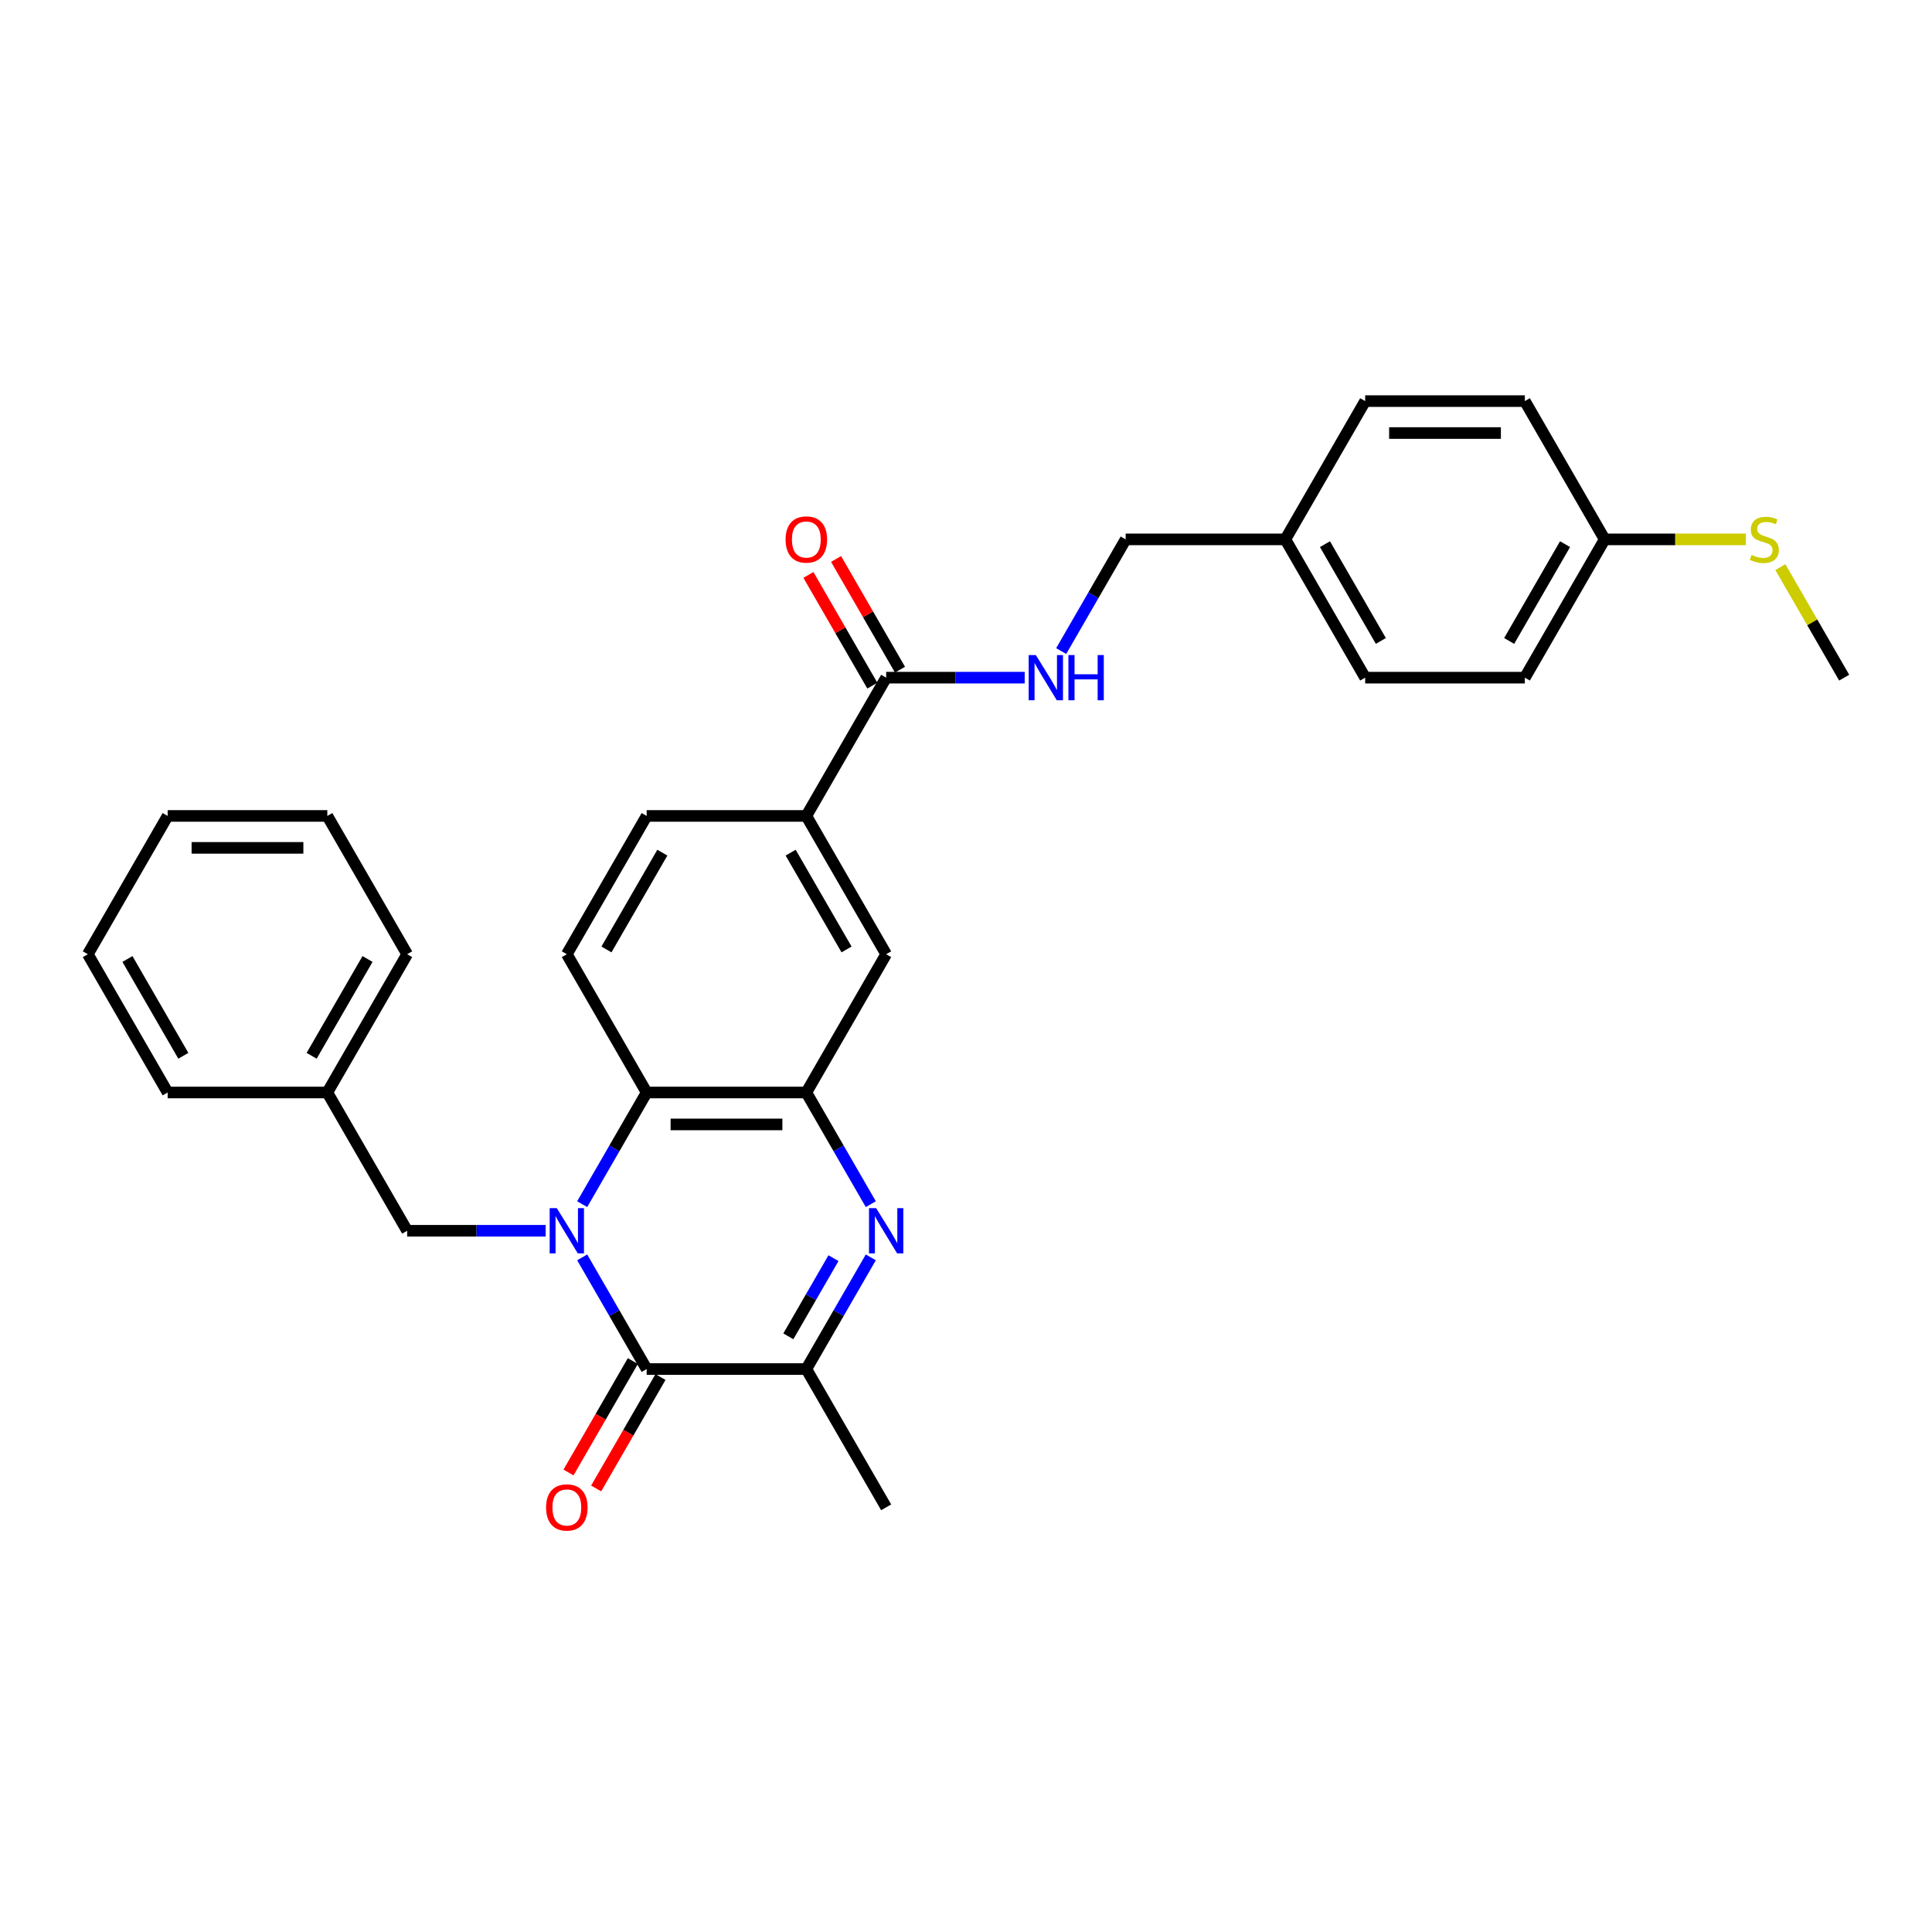 <?xml version='1.0' encoding='iso-8859-1'?>
<svg version='1.1' baseProfile='full'
              xmlns='http://www.w3.org/2000/svg'
                      xmlns:rdkit='http://www.rdkit.org/xml'
                      xmlns:xlink='http://www.w3.org/1999/xlink'
                  xml:space='preserve'
width='1000px' height='1000px' viewBox='0 0 1000 1000'>
<!-- END OF HEADER -->
<rect style='opacity:1.0;fill:#FFFFFF;stroke:none' width='1000' height='1000' x='0' y='0'> </rect>
<path class='bond-0' d='M 301.338,650.814 L 318.024,679.716' style='fill:none;fill-rule:evenodd;stroke:#0000FF;stroke-width:6px;stroke-linecap:butt;stroke-linejoin:miter;stroke-opacity:1' />
<path class='bond-0' d='M 318.024,679.716 L 334.711,708.618' style='fill:none;fill-rule:evenodd;stroke:#000000;stroke-width:6px;stroke-linecap:butt;stroke-linejoin:miter;stroke-opacity:1' />
<path class='bond-3' d='M 301.338,623.277 L 318.024,594.375' style='fill:none;fill-rule:evenodd;stroke:#0000FF;stroke-width:6px;stroke-linecap:butt;stroke-linejoin:miter;stroke-opacity:1' />
<path class='bond-3' d='M 318.024,594.375 L 334.711,565.473' style='fill:none;fill-rule:evenodd;stroke:#000000;stroke-width:6px;stroke-linecap:butt;stroke-linejoin:miter;stroke-opacity:1' />
<path class='bond-8' d='M 282.446,637.046 L 246.595,637.046' style='fill:none;fill-rule:evenodd;stroke:#0000FF;stroke-width:6px;stroke-linecap:butt;stroke-linejoin:miter;stroke-opacity:1' />
<path class='bond-8' d='M 246.595,637.046 L 210.744,637.046' style='fill:none;fill-rule:evenodd;stroke:#000000;stroke-width:6px;stroke-linecap:butt;stroke-linejoin:miter;stroke-opacity:1' />
<path class='bond-4' d='M 334.711,708.618 L 417.355,708.618' style='fill:none;fill-rule:evenodd;stroke:#000000;stroke-width:6px;stroke-linecap:butt;stroke-linejoin:miter;stroke-opacity:1' />
<path class='bond-11' d='M 327.554,704.486 L 310.905,733.321' style='fill:none;fill-rule:evenodd;stroke:#000000;stroke-width:6px;stroke-linecap:butt;stroke-linejoin:miter;stroke-opacity:1' />
<path class='bond-11' d='M 310.905,733.321 L 294.257,762.157' style='fill:none;fill-rule:evenodd;stroke:#FF0000;stroke-width:6px;stroke-linecap:butt;stroke-linejoin:miter;stroke-opacity:1' />
<path class='bond-11' d='M 341.868,712.75 L 325.22,741.586' style='fill:none;fill-rule:evenodd;stroke:#000000;stroke-width:6px;stroke-linecap:butt;stroke-linejoin:miter;stroke-opacity:1' />
<path class='bond-11' d='M 325.22,741.586 L 308.571,770.422' style='fill:none;fill-rule:evenodd;stroke:#FF0000;stroke-width:6px;stroke-linecap:butt;stroke-linejoin:miter;stroke-opacity:1' />
<path class='bond-1' d='M 450.728,623.277 L 434.042,594.375' style='fill:none;fill-rule:evenodd;stroke:#0000FF;stroke-width:6px;stroke-linecap:butt;stroke-linejoin:miter;stroke-opacity:1' />
<path class='bond-1' d='M 434.042,594.375 L 417.355,565.473' style='fill:none;fill-rule:evenodd;stroke:#000000;stroke-width:6px;stroke-linecap:butt;stroke-linejoin:miter;stroke-opacity:1' />
<path class='bond-30' d='M 450.728,650.814 L 434.042,679.716' style='fill:none;fill-rule:evenodd;stroke:#0000FF;stroke-width:6px;stroke-linecap:butt;stroke-linejoin:miter;stroke-opacity:1' />
<path class='bond-30' d='M 434.042,679.716 L 417.355,708.618' style='fill:none;fill-rule:evenodd;stroke:#000000;stroke-width:6px;stroke-linecap:butt;stroke-linejoin:miter;stroke-opacity:1' />
<path class='bond-30' d='M 431.408,651.22 L 419.727,671.452' style='fill:none;fill-rule:evenodd;stroke:#0000FF;stroke-width:6px;stroke-linecap:butt;stroke-linejoin:miter;stroke-opacity:1' />
<path class='bond-30' d='M 419.727,671.452 L 408.047,691.683' style='fill:none;fill-rule:evenodd;stroke:#000000;stroke-width:6px;stroke-linecap:butt;stroke-linejoin:miter;stroke-opacity:1' />
<path class='bond-2' d='M 417.355,565.473 L 334.711,565.473' style='fill:none;fill-rule:evenodd;stroke:#000000;stroke-width:6px;stroke-linecap:butt;stroke-linejoin:miter;stroke-opacity:1' />
<path class='bond-2' d='M 404.959,582.002 L 347.107,582.002' style='fill:none;fill-rule:evenodd;stroke:#000000;stroke-width:6px;stroke-linecap:butt;stroke-linejoin:miter;stroke-opacity:1' />
<path class='bond-7' d='M 417.355,565.473 L 458.678,493.901' style='fill:none;fill-rule:evenodd;stroke:#000000;stroke-width:6px;stroke-linecap:butt;stroke-linejoin:miter;stroke-opacity:1' />
<path class='bond-9' d='M 334.711,565.473 L 293.388,493.901' style='fill:none;fill-rule:evenodd;stroke:#000000;stroke-width:6px;stroke-linecap:butt;stroke-linejoin:miter;stroke-opacity:1' />
<path class='bond-23' d='M 417.355,708.618 L 458.678,780.19' style='fill:none;fill-rule:evenodd;stroke:#000000;stroke-width:6px;stroke-linecap:butt;stroke-linejoin:miter;stroke-opacity:1' />
<path class='bond-5' d='M 458.678,350.756 L 417.355,422.328' style='fill:none;fill-rule:evenodd;stroke:#000000;stroke-width:6px;stroke-linecap:butt;stroke-linejoin:miter;stroke-opacity:1' />
<path class='bond-10' d='M 458.678,350.756 L 494.529,350.756' style='fill:none;fill-rule:evenodd;stroke:#000000;stroke-width:6px;stroke-linecap:butt;stroke-linejoin:miter;stroke-opacity:1' />
<path class='bond-10' d='M 494.529,350.756 L 530.38,350.756' style='fill:none;fill-rule:evenodd;stroke:#0000FF;stroke-width:6px;stroke-linecap:butt;stroke-linejoin:miter;stroke-opacity:1' />
<path class='bond-13' d='M 465.835,346.624 L 449.292,317.97' style='fill:none;fill-rule:evenodd;stroke:#000000;stroke-width:6px;stroke-linecap:butt;stroke-linejoin:miter;stroke-opacity:1' />
<path class='bond-13' d='M 449.292,317.97 L 432.748,289.316' style='fill:none;fill-rule:evenodd;stroke:#FF0000;stroke-width:6px;stroke-linecap:butt;stroke-linejoin:miter;stroke-opacity:1' />
<path class='bond-13' d='M 451.52,354.888 L 434.977,326.234' style='fill:none;fill-rule:evenodd;stroke:#000000;stroke-width:6px;stroke-linecap:butt;stroke-linejoin:miter;stroke-opacity:1' />
<path class='bond-13' d='M 434.977,326.234 L 418.434,297.58' style='fill:none;fill-rule:evenodd;stroke:#FF0000;stroke-width:6px;stroke-linecap:butt;stroke-linejoin:miter;stroke-opacity:1' />
<path class='bond-6' d='M 417.355,422.328 L 334.711,422.328' style='fill:none;fill-rule:evenodd;stroke:#000000;stroke-width:6px;stroke-linecap:butt;stroke-linejoin:miter;stroke-opacity:1' />
<path class='bond-31' d='M 417.355,422.328 L 458.678,493.901' style='fill:none;fill-rule:evenodd;stroke:#000000;stroke-width:6px;stroke-linecap:butt;stroke-linejoin:miter;stroke-opacity:1' />
<path class='bond-31' d='M 409.239,441.329 L 438.165,491.429' style='fill:none;fill-rule:evenodd;stroke:#000000;stroke-width:6px;stroke-linecap:butt;stroke-linejoin:miter;stroke-opacity:1' />
<path class='bond-18' d='M 210.744,637.046 L 169.421,565.473' style='fill:none;fill-rule:evenodd;stroke:#000000;stroke-width:6px;stroke-linecap:butt;stroke-linejoin:miter;stroke-opacity:1' />
<path class='bond-12' d='M 293.388,493.901 L 334.711,422.328' style='fill:none;fill-rule:evenodd;stroke:#000000;stroke-width:6px;stroke-linecap:butt;stroke-linejoin:miter;stroke-opacity:1' />
<path class='bond-12' d='M 313.901,491.429 L 342.827,441.329' style='fill:none;fill-rule:evenodd;stroke:#000000;stroke-width:6px;stroke-linecap:butt;stroke-linejoin:miter;stroke-opacity:1' />
<path class='bond-14' d='M 549.272,336.988 L 565.958,308.086' style='fill:none;fill-rule:evenodd;stroke:#0000FF;stroke-width:6px;stroke-linecap:butt;stroke-linejoin:miter;stroke-opacity:1' />
<path class='bond-14' d='M 565.958,308.086 L 582.645,279.184' style='fill:none;fill-rule:evenodd;stroke:#000000;stroke-width:6px;stroke-linecap:butt;stroke-linejoin:miter;stroke-opacity:1' />
<path class='bond-16' d='M 582.645,279.184 L 665.289,279.184' style='fill:none;fill-rule:evenodd;stroke:#000000;stroke-width:6px;stroke-linecap:butt;stroke-linejoin:miter;stroke-opacity:1' />
<path class='bond-15' d='M 830.579,279.184 L 789.256,350.756' style='fill:none;fill-rule:evenodd;stroke:#000000;stroke-width:6px;stroke-linecap:butt;stroke-linejoin:miter;stroke-opacity:1' />
<path class='bond-15' d='M 810.066,281.655 L 781.14,331.756' style='fill:none;fill-rule:evenodd;stroke:#000000;stroke-width:6px;stroke-linecap:butt;stroke-linejoin:miter;stroke-opacity:1' />
<path class='bond-17' d='M 830.579,279.184 L 867.116,279.184' style='fill:none;fill-rule:evenodd;stroke:#000000;stroke-width:6px;stroke-linecap:butt;stroke-linejoin:miter;stroke-opacity:1' />
<path class='bond-17' d='M 867.116,279.184 L 903.653,279.184' style='fill:none;fill-rule:evenodd;stroke:#CCCC00;stroke-width:6px;stroke-linecap:butt;stroke-linejoin:miter;stroke-opacity:1' />
<path class='bond-33' d='M 830.579,279.184 L 789.256,207.611' style='fill:none;fill-rule:evenodd;stroke:#000000;stroke-width:6px;stroke-linecap:butt;stroke-linejoin:miter;stroke-opacity:1' />
<path class='bond-21' d='M 665.289,279.184 L 706.612,207.611' style='fill:none;fill-rule:evenodd;stroke:#000000;stroke-width:6px;stroke-linecap:butt;stroke-linejoin:miter;stroke-opacity:1' />
<path class='bond-22' d='M 665.289,279.184 L 706.612,350.756' style='fill:none;fill-rule:evenodd;stroke:#000000;stroke-width:6px;stroke-linecap:butt;stroke-linejoin:miter;stroke-opacity:1' />
<path class='bond-22' d='M 685.802,281.655 L 714.728,331.756' style='fill:none;fill-rule:evenodd;stroke:#000000;stroke-width:6px;stroke-linecap:butt;stroke-linejoin:miter;stroke-opacity:1' />
<path class='bond-24' d='M 921.516,293.547 L 938.031,322.152' style='fill:none;fill-rule:evenodd;stroke:#CCCC00;stroke-width:6px;stroke-linecap:butt;stroke-linejoin:miter;stroke-opacity:1' />
<path class='bond-24' d='M 938.031,322.152 L 954.545,350.756' style='fill:none;fill-rule:evenodd;stroke:#000000;stroke-width:6px;stroke-linecap:butt;stroke-linejoin:miter;stroke-opacity:1' />
<path class='bond-25' d='M 169.421,565.473 L 210.744,493.901' style='fill:none;fill-rule:evenodd;stroke:#000000;stroke-width:6px;stroke-linecap:butt;stroke-linejoin:miter;stroke-opacity:1' />
<path class='bond-25' d='M 161.305,546.473 L 190.231,496.372' style='fill:none;fill-rule:evenodd;stroke:#000000;stroke-width:6px;stroke-linecap:butt;stroke-linejoin:miter;stroke-opacity:1' />
<path class='bond-26' d='M 169.421,565.473 L 86.777,565.473' style='fill:none;fill-rule:evenodd;stroke:#000000;stroke-width:6px;stroke-linecap:butt;stroke-linejoin:miter;stroke-opacity:1' />
<path class='bond-19' d='M 789.256,207.611 L 706.612,207.611' style='fill:none;fill-rule:evenodd;stroke:#000000;stroke-width:6px;stroke-linecap:butt;stroke-linejoin:miter;stroke-opacity:1' />
<path class='bond-19' d='M 776.86,224.14 L 719.008,224.14' style='fill:none;fill-rule:evenodd;stroke:#000000;stroke-width:6px;stroke-linecap:butt;stroke-linejoin:miter;stroke-opacity:1' />
<path class='bond-20' d='M 789.256,350.756 L 706.612,350.756' style='fill:none;fill-rule:evenodd;stroke:#000000;stroke-width:6px;stroke-linecap:butt;stroke-linejoin:miter;stroke-opacity:1' />
<path class='bond-28' d='M 210.744,493.901 L 169.421,422.328' style='fill:none;fill-rule:evenodd;stroke:#000000;stroke-width:6px;stroke-linecap:butt;stroke-linejoin:miter;stroke-opacity:1' />
<path class='bond-27' d='M 86.777,565.473 L 45.455,493.901' style='fill:none;fill-rule:evenodd;stroke:#000000;stroke-width:6px;stroke-linecap:butt;stroke-linejoin:miter;stroke-opacity:1' />
<path class='bond-27' d='M 94.893,546.473 L 65.967,496.372' style='fill:none;fill-rule:evenodd;stroke:#000000;stroke-width:6px;stroke-linecap:butt;stroke-linejoin:miter;stroke-opacity:1' />
<path class='bond-29' d='M 45.455,493.901 L 86.777,422.328' style='fill:none;fill-rule:evenodd;stroke:#000000;stroke-width:6px;stroke-linecap:butt;stroke-linejoin:miter;stroke-opacity:1' />
<path class='bond-32' d='M 169.421,422.328 L 86.777,422.328' style='fill:none;fill-rule:evenodd;stroke:#000000;stroke-width:6px;stroke-linecap:butt;stroke-linejoin:miter;stroke-opacity:1' />
<path class='bond-32' d='M 157.025,438.857 L 99.174,438.857' style='fill:none;fill-rule:evenodd;stroke:#000000;stroke-width:6px;stroke-linecap:butt;stroke-linejoin:miter;stroke-opacity:1' />
<path  class='atom-0' d='M 288.215 625.343
L 295.884 637.74
Q 296.645 638.963, 297.868 641.178
Q 299.091 643.393, 299.157 643.525
L 299.157 625.343
L 302.264 625.343
L 302.264 648.748
L 299.058 648.748
L 290.826 635.194
Q 289.868 633.608, 288.843 631.789
Q 287.851 629.971, 287.554 629.409
L 287.554 648.748
L 284.512 648.748
L 284.512 625.343
L 288.215 625.343
' fill='#0000FF'/>
<path  class='atom-2' d='M 453.504 625.343
L 461.174 637.74
Q 461.934 638.963, 463.157 641.178
Q 464.38 643.393, 464.446 643.525
L 464.446 625.343
L 467.554 625.343
L 467.554 648.748
L 464.347 648.748
L 456.116 635.194
Q 455.157 633.608, 454.132 631.789
Q 453.14 629.971, 452.843 629.409
L 452.843 648.748
L 449.802 648.748
L 449.802 625.343
L 453.504 625.343
' fill='#0000FF'/>
<path  class='atom-11' d='M 536.149 339.054
L 543.818 351.45
Q 544.579 352.673, 545.802 354.888
Q 547.025 357.103, 547.091 357.235
L 547.091 339.054
L 550.198 339.054
L 550.198 362.459
L 546.992 362.459
L 538.76 348.905
Q 537.802 347.318, 536.777 345.5
Q 535.785 343.682, 535.488 343.12
L 535.488 362.459
L 532.446 362.459
L 532.446 339.054
L 536.149 339.054
' fill='#0000FF'/>
<path  class='atom-11' d='M 553.008 339.054
L 556.182 339.054
L 556.182 349.004
L 568.149 349.004
L 568.149 339.054
L 571.322 339.054
L 571.322 362.459
L 568.149 362.459
L 568.149 351.649
L 556.182 351.649
L 556.182 362.459
L 553.008 362.459
L 553.008 339.054
' fill='#0000FF'/>
<path  class='atom-12' d='M 282.645 780.256
Q 282.645 774.636, 285.421 771.496
Q 288.198 768.356, 293.388 768.356
Q 298.579 768.356, 301.355 771.496
Q 304.132 774.636, 304.132 780.256
Q 304.132 785.942, 301.322 789.182
Q 298.512 792.389, 293.388 792.389
Q 288.231 792.389, 285.421 789.182
Q 282.645 785.975, 282.645 780.256
M 293.388 789.744
Q 296.959 789.744, 298.876 787.364
Q 300.826 784.951, 300.826 780.256
Q 300.826 775.661, 298.876 773.347
Q 296.959 771, 293.388 771
Q 289.818 771, 287.868 773.314
Q 285.95 775.628, 285.95 780.256
Q 285.95 784.984, 287.868 787.364
Q 289.818 789.744, 293.388 789.744
' fill='#FF0000'/>
<path  class='atom-14' d='M 406.612 279.25
Q 406.612 273.63, 409.388 270.49
Q 412.165 267.349, 417.355 267.349
Q 422.545 267.349, 425.322 270.49
Q 428.099 273.63, 428.099 279.25
Q 428.099 284.936, 425.289 288.176
Q 422.479 291.382, 417.355 291.382
Q 412.198 291.382, 409.388 288.176
Q 406.612 284.969, 406.612 279.25
M 417.355 288.738
Q 420.926 288.738, 422.843 286.357
Q 424.793 283.944, 424.793 279.25
Q 424.793 274.655, 422.843 272.341
Q 420.926 269.994, 417.355 269.994
Q 413.785 269.994, 411.835 272.308
Q 409.917 274.622, 409.917 279.25
Q 409.917 283.977, 411.835 286.357
Q 413.785 288.738, 417.355 288.738
' fill='#FF0000'/>
<path  class='atom-18' d='M 906.612 287.217
Q 906.876 287.316, 907.967 287.779
Q 909.058 288.242, 910.248 288.539
Q 911.471 288.804, 912.661 288.804
Q 914.876 288.804, 916.165 287.746
Q 917.455 286.655, 917.455 284.771
Q 917.455 283.481, 916.793 282.688
Q 916.165 281.895, 915.174 281.465
Q 914.182 281.035, 912.529 280.539
Q 910.446 279.911, 909.19 279.316
Q 907.967 278.721, 907.074 277.465
Q 906.215 276.209, 906.215 274.093
Q 906.215 271.151, 908.198 269.333
Q 910.215 267.514, 914.182 267.514
Q 916.893 267.514, 919.967 268.804
L 919.207 271.349
Q 916.397 270.192, 914.281 270.192
Q 912 270.192, 910.744 271.151
Q 909.488 272.076, 909.521 273.696
Q 909.521 274.952, 910.149 275.713
Q 910.81 276.473, 911.736 276.903
Q 912.694 277.333, 914.281 277.828
Q 916.397 278.49, 917.653 279.151
Q 918.909 279.812, 919.802 281.167
Q 920.727 282.49, 920.727 284.771
Q 920.727 288.01, 918.545 289.762
Q 916.397 291.481, 912.793 291.481
Q 910.711 291.481, 909.124 291.018
Q 907.57 290.589, 905.719 289.828
L 906.612 287.217
' fill='#CCCC00'/>
</svg>
